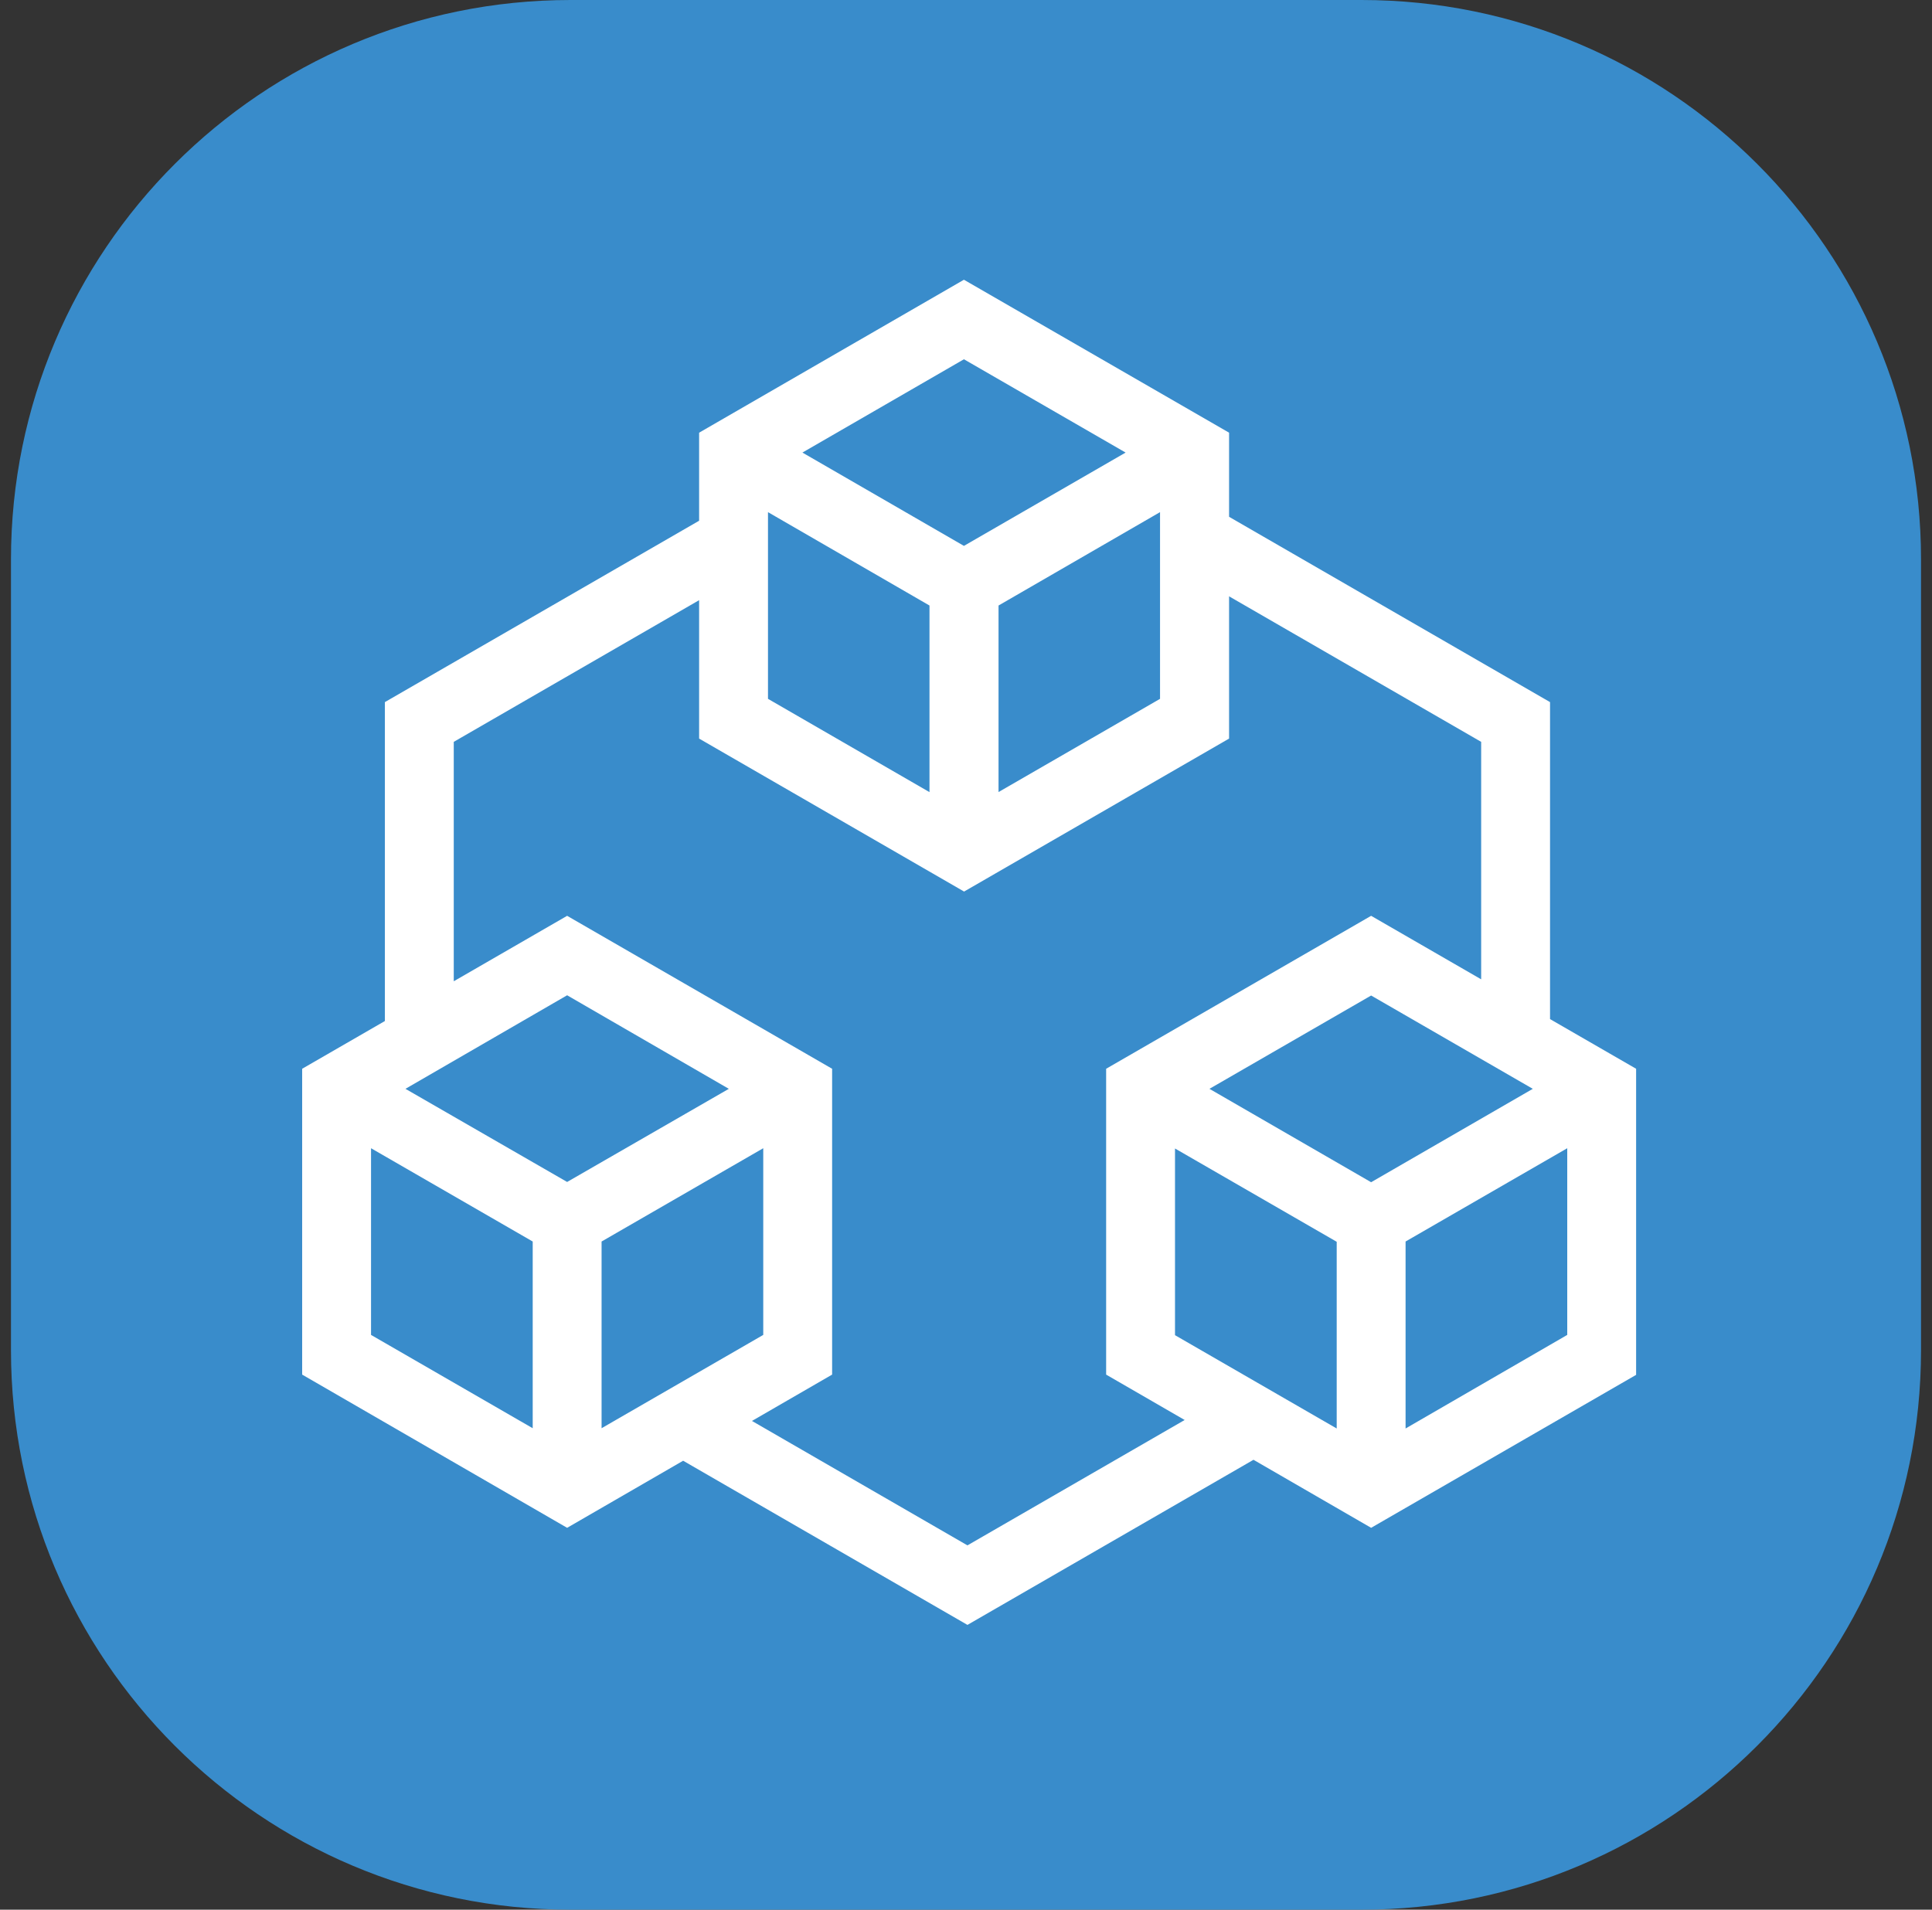 <svg width="88" height="87" viewBox="0 0 88 87" fill="none" xmlns="http://www.w3.org/2000/svg">
<rect x="0" y="0" width="88" height="87" fill="#333333" stroke="none"/>
<g clip-path="url(#clip0_31_4083)">
<path d="M62.012 0H25.988C11.912 0 0.5 11.412 0.5 25.488V61.512C0.5 75.588 11.912 87 25.988 87H62.012C76.088 87 87.5 75.588 87.5 61.512V25.488C87.5 11.412 76.088 0 62.012 0Z" fill="#398CCB"/>
<path fill-rule="evenodd" clip-rule="evenodd" d="M43.906 12.744L55.983 19.712V23.544L70.602 31.986V46.427L74.523 48.69V62.635L62.453 69.603L57.095 66.504L44.066 74.026L31.116 66.547L25.832 69.603L13.763 62.623V48.69L17.531 46.515V31.986L31.836 23.728L31.844 23.727V19.712L43.906 12.744ZM55.983 27.167V33.648L43.913 40.617L31.844 33.648V27.346L31.836 27.347L20.668 33.797V44.704L25.832 41.722L37.902 48.69V62.623L34.251 64.734L44.066 70.403L53.96 64.691L50.383 62.623V48.69L62.453 41.722L67.465 44.615V33.797L55.983 27.167ZM53.52 60.827V52.322L60.885 56.572V65.078L53.52 60.827ZM71.386 52.31L64.022 56.56V65.078L71.386 60.815V52.31ZM16.9 60.815V52.31L24.264 56.56V65.066L16.9 60.815ZM34.765 52.31L27.401 56.56V65.066L34.765 60.815V52.31ZM55.089 49.604L62.453 45.353L69.817 49.604L62.453 53.859L55.089 49.604ZM25.832 45.342L18.468 49.604L25.832 53.847L33.197 49.604L25.832 45.342ZM34.981 31.837V23.332L42.337 27.586V36.087L34.981 31.837ZM52.838 23.332L45.482 27.586V36.084L52.838 31.837V23.332ZM36.549 20.618L43.906 16.367L51.27 20.618L43.906 24.869L36.549 20.618Z" fill="white"/>
</g>
<defs>
<clipPath id="clip0_31_4083">
<rect width="87" height="87" fill="white" transform="translate(0.5)"/>
</clipPath>
</defs>
</svg>
